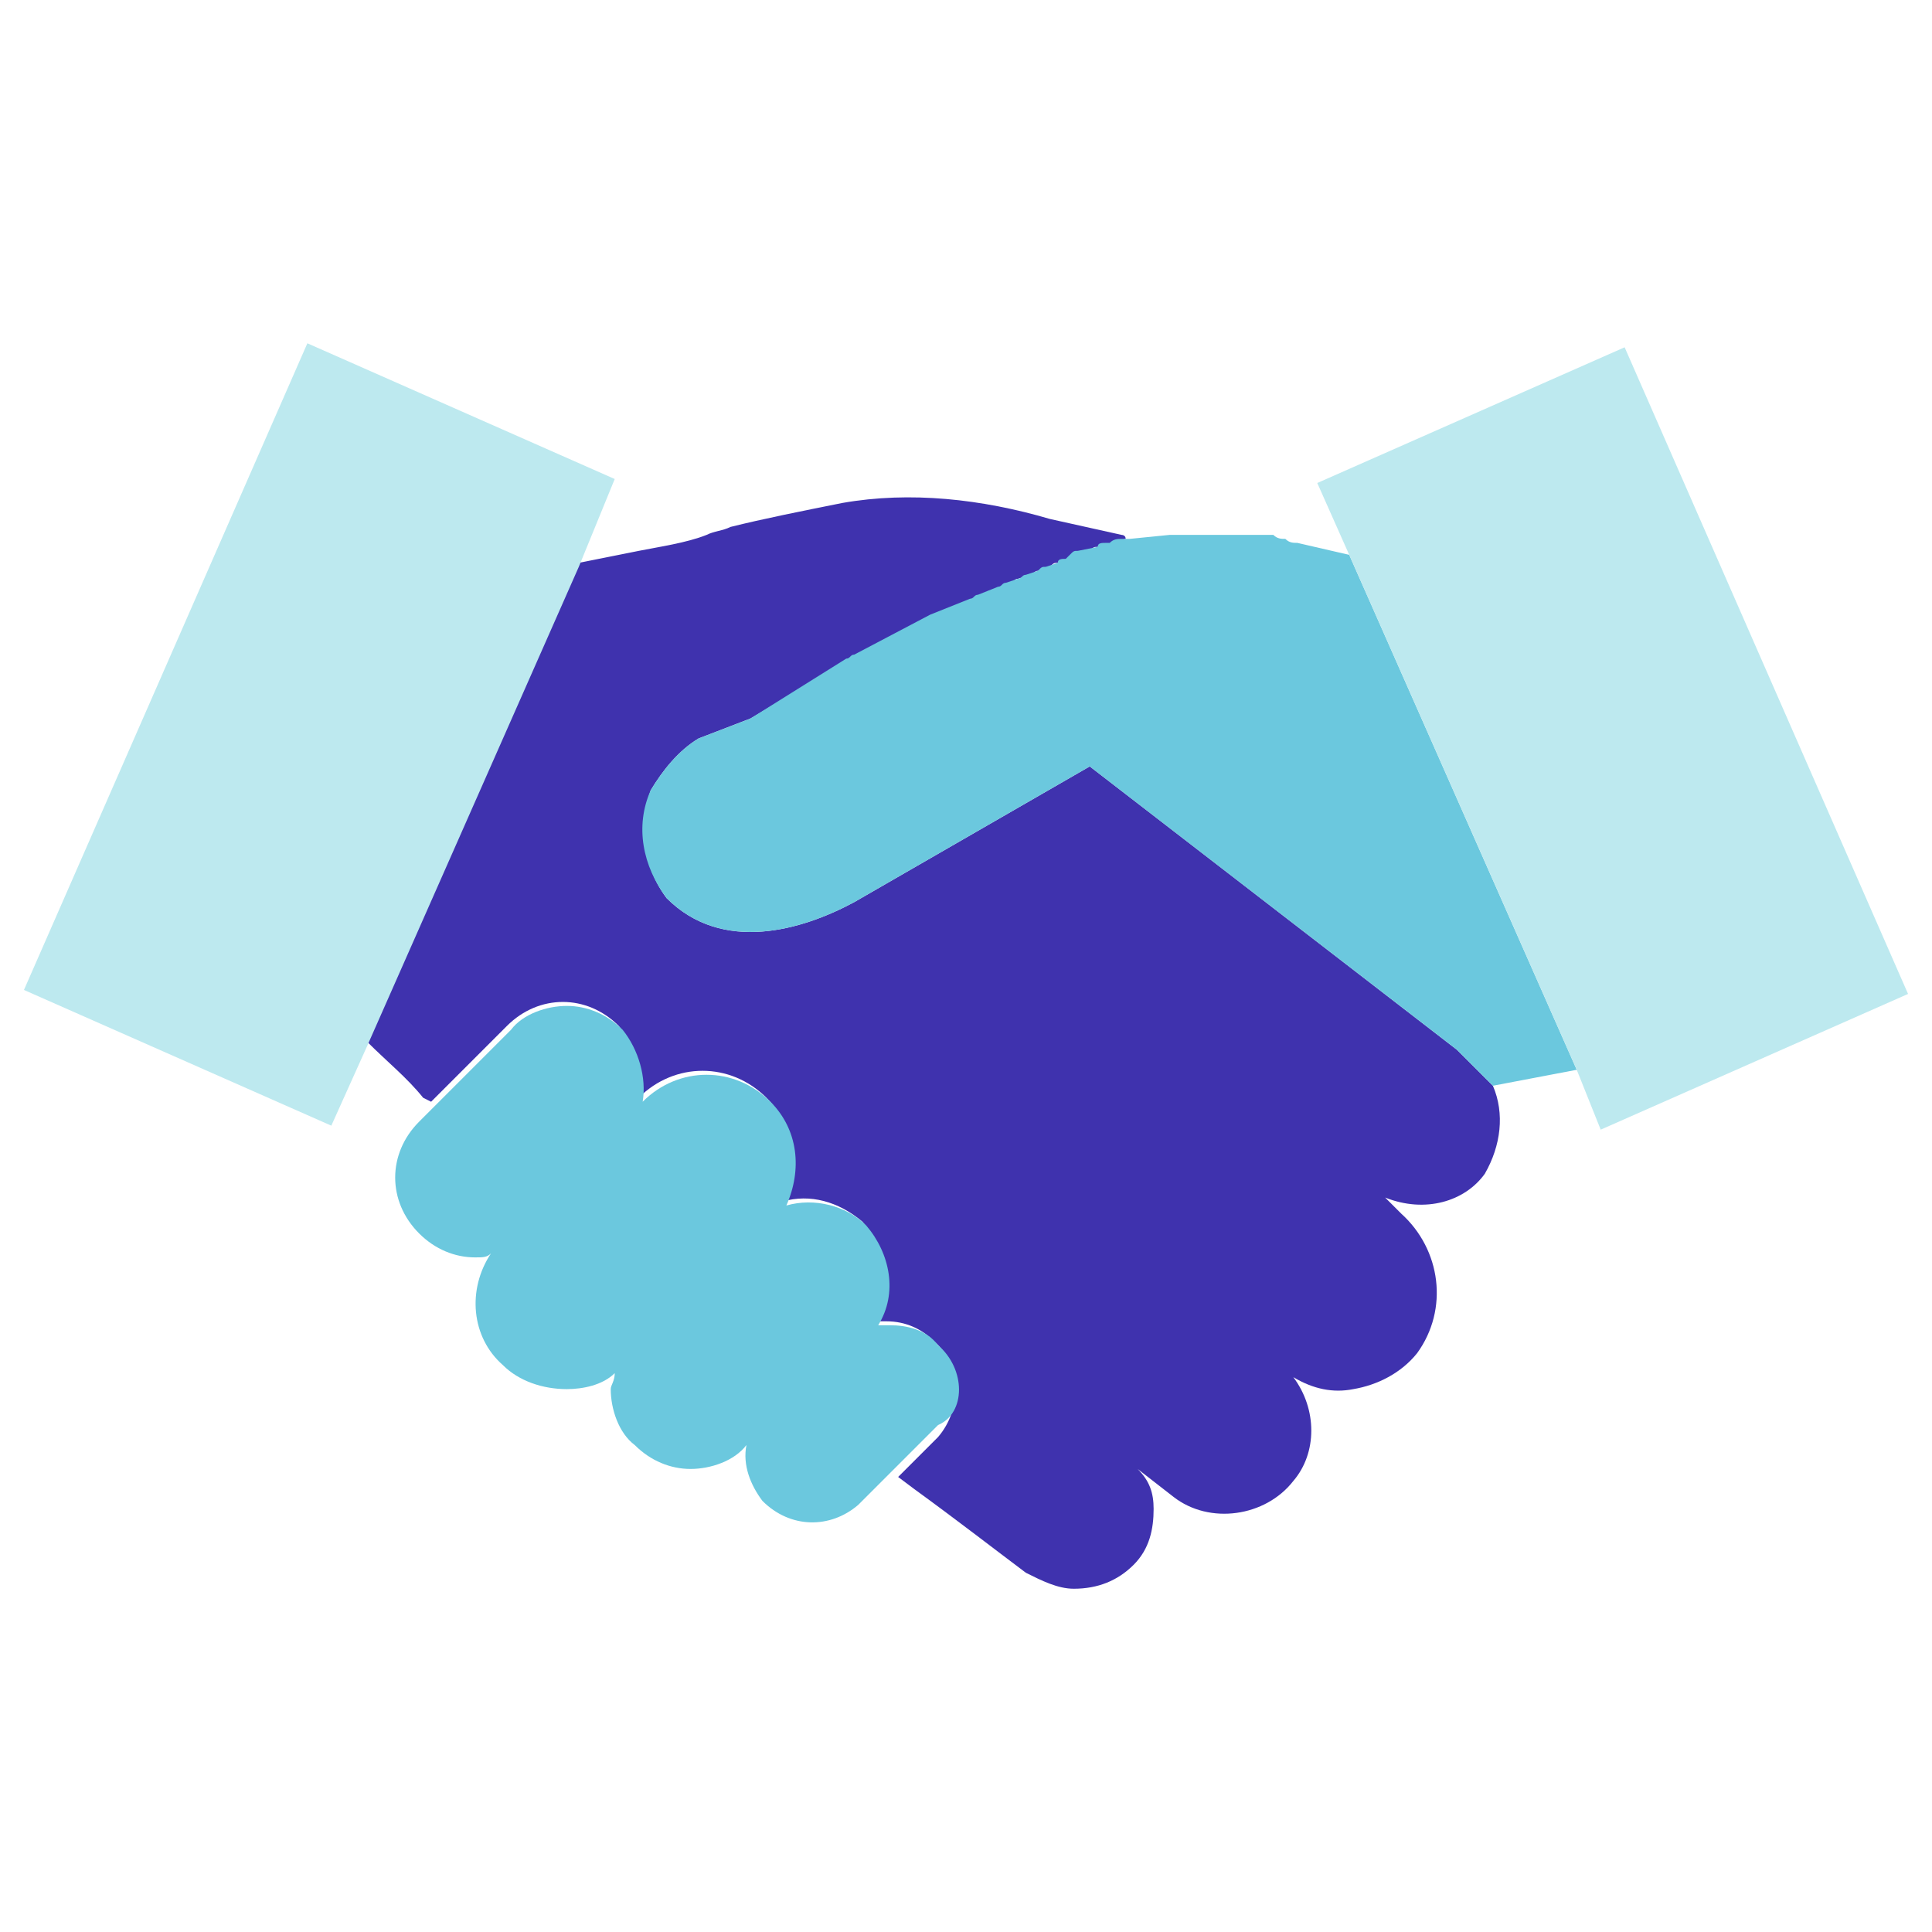 <?xml version="1.0" encoding="utf-8"?><svg id="Layer_1" xmlns="http://www.w3.org/2000/svg" viewBox="0 0 48.4 48.4"><style>.st0{fill:#3f32ae}.st1{fill:#6bc8de}.st2{fill:#bde9ef}.st3{fill:none}</style><path class="st0" d="M37.2 29.4c.4-.7.5-1.5.2-2.2l-.1-.1-.4-.4-.4-.4-9.2-7.1-5.9 3.4c-1.3.7-3.3 1.3-4.7-.1-.6-.8-.7-1.8-.4-2.7.3-.5.7-1 1.2-1.3l1.3-.5 2.7-1.6c.1 0 .1-.1.2-.1l1.9-1 1-.4c.1 0 .1-.1.2-.1l.5-.2c.1 0 .1-.1.2-.1l.3-.1c.1 0 .1-.1.2-.1l.3-.1c.1-.1.1-.1.2-.1l.3-.1c0-.1.1-.1.2-.1l.3-.1c.1-.1.1-.1.2-.1l.5-.1c.1 0 .1-.1.2-.1 0-.1-.1-.1-.1-.1l-1.8-.4c-1.7-.5-3.5-.7-5.2-.4-1 .2-2 .4-2.8.6-.2.1-.4.1-.6.2-.5.2-1.2.3-1.7.4l-1.5.3-5.3 12c.5.5 1 .9 1.4 1.4l.2.1 1.9-1.9c.4-.4.9-.6 1.4-.6.5 0 1 .2 1.4.6.4.5.6 1.1.5 1.8.9-.9 2.3-.9 3.2 0 .7.7.9 1.7.4 2.6.7-.2 1.4 0 2 .5.6.7.7 1.7.3 2.5h.3c.5 0 .9.2 1.2.5.7.6.7 1.7.1 2.4l-1 1 .4.3c1.1.8 2 1.5 2.8 2.1.4.2.8.4 1.2.4.6 0 1.1-.2 1.5-.6.4-.4.5-.9.5-1.4 0-.4-.1-.7-.4-1l.9.7c.9.7 2.3.5 3-.4.6-.7.6-1.8 0-2.6.5.3 1 .4 1.5.3.6-.1 1.2-.4 1.6-.9.8-1.1.6-2.6-.4-3.5l-.4-.4c1 .4 2 .1 2.5-.6z"/><path class="st1" d="M33.8 13.9l-1.3-.3c-.1 0-.2 0-.3-.1-.1 0-.2 0-.3-.1h-2.6l-1 .1h-.2c-.1 0-.2 0-.3.1h-.1c-.1 0-.2 0-.2.1l-.5.1c-.1 0-.1 0-.2.1l-.1.1c-.1 0-.2 0-.2.1l-.3.1c-.1 0-.1 0-.2.1l-.3.1c-.1 0-.1.1-.2.1l-.3.1c-.1 0-.1.1-.2.1l-.5.2c-.1 0-.1.1-.2.1l-1 .4-1.9 1c-.1 0-.1.1-.2.1L18.8 18l-1.3.5c-.5.3-.9.8-1.2 1.3-.4.9-.2 1.9.4 2.7 1.4 1.4 3.4.8 4.7.1l5.9-3.4 9.2 7.1.4.4.4.4.1.1 2.1-.4-5.7-12.9zM23.5 33.7c-.3-.4-.8-.5-1.2-.5H22c.5-.8.3-1.8-.3-2.5-.5-.5-1.3-.7-2-.5.4-.9.3-1.9-.4-2.6-.9-.9-2.3-.9-3.2 0 .1-.6-.1-1.3-.5-1.8-.4-.4-.9-.6-1.4-.6-.5 0-1.1.2-1.4.6l-1.9 1.9-.4.4c-.8.8-.8 2 0 2.8.4.4.9.6 1.4.6.2 0 .3 0 .4-.1-.6.9-.5 2.1.3 2.8.4.4 1 .6 1.6.6.4 0 .9-.1 1.2-.4 0 .2-.1.3-.1.4 0 .5.2 1.1.6 1.4.4.4.9.6 1.4.6.5 0 1.1-.2 1.4-.6-.1.5.1 1 .4 1.4.7.7 1.7.7 2.4.1l.1-.1.9-.9 1-1c.7-.3.7-1.4 0-2z"/><path class="st2" d="M40.7 8.7L33 12.1l.8 1.8 5.7 12.9.6 1.5 7.7-3.4zM.6 24.8l7.7 3.4.9-2 5.3-12 .9-2.2-7.7-3.4z"/><path class="st3" d="M0 0h48.4v48.4H0z"/></svg>